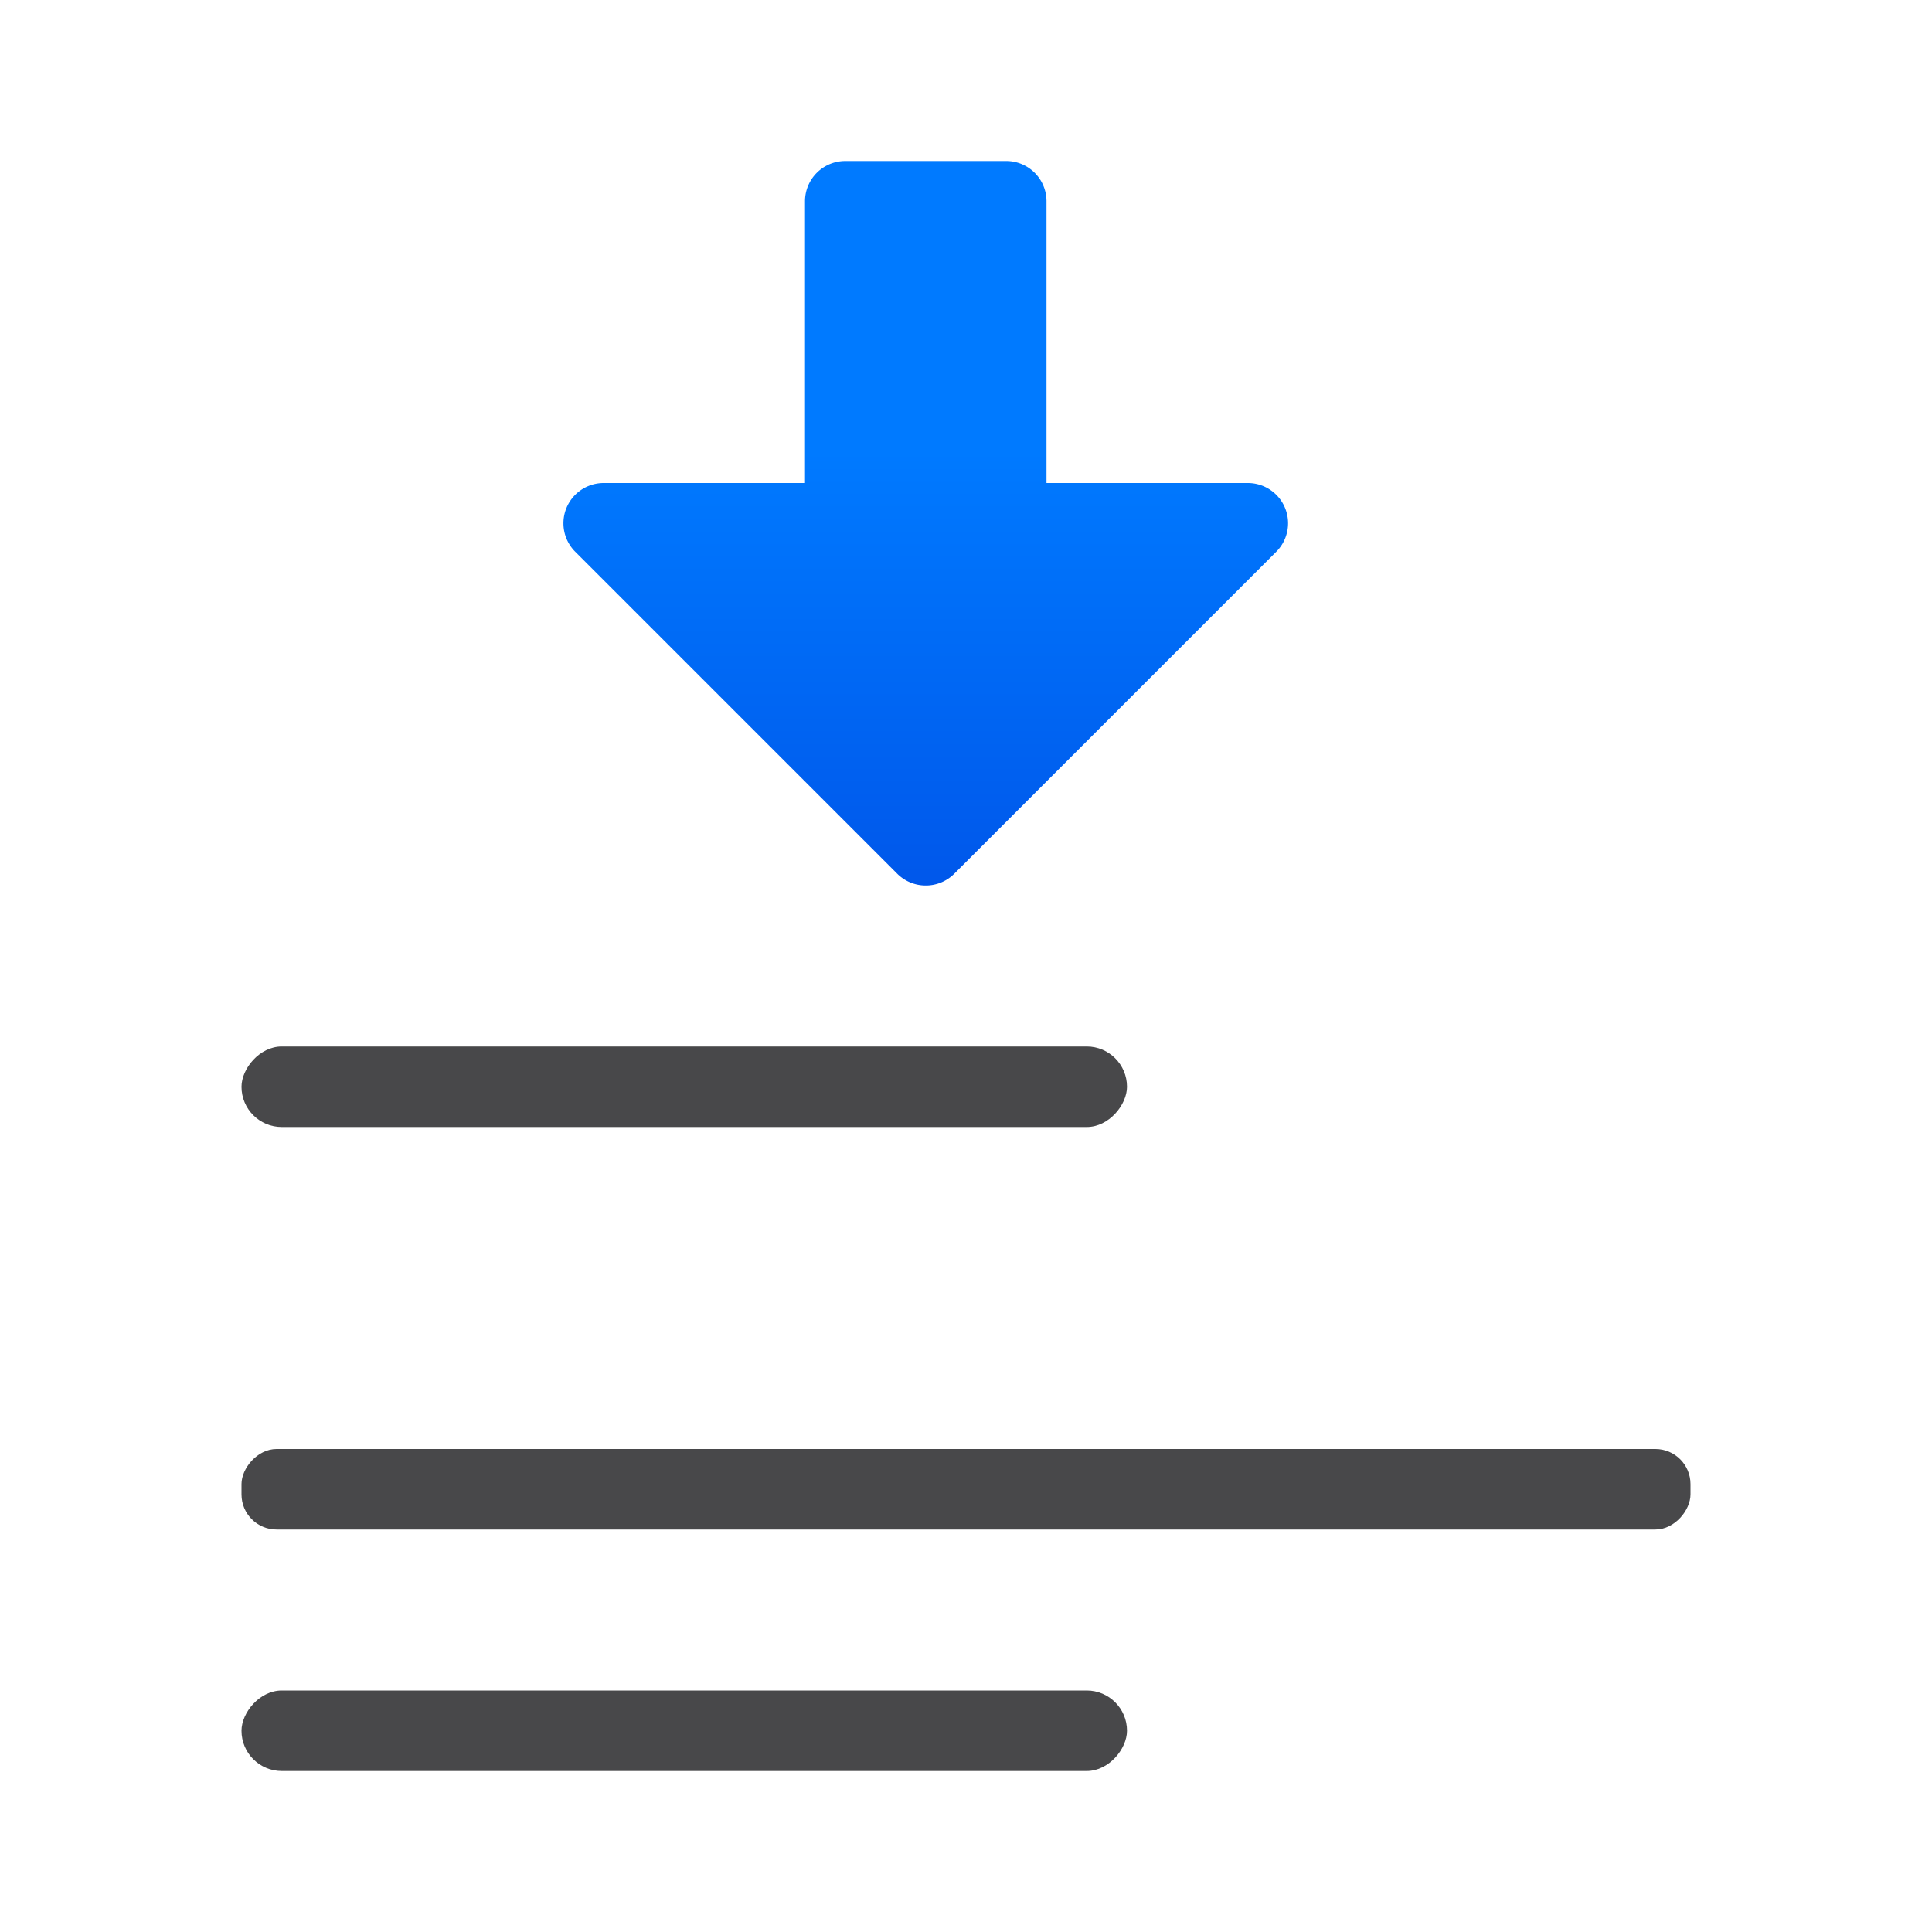 <svg viewBox="0 0 24 24" xmlns="http://www.w3.org/2000/svg" xmlns:xlink="http://www.w3.org/1999/xlink"><linearGradient id="a" gradientUnits="userSpaceOnUse" x1="-12.831" x2="-12.831" y1="11.406" y2="20.407"><stop offset="0" stop-color="#0040dd"/><stop offset="1" stop-color="#007aff"/></linearGradient><g fill="#48484a" transform="scale(-1 1)"><rect height="1" ry=".436" width="18" x="-21" y="18"/><rect height="1" ry=".5" width="11" x="-14" y="21"/><rect height="1" ry=".5" width="11" x="-14" y="13"/></g><path d="m11.492 15a.5.5 0 0 0 -.346.146l-4 4a.5.5 0 0 0 .354.854h2.5v3.5a.5.5 0 0 0 .5.5h2a.5.5 0 0 0 .5-.5v-3.5h2.5a.5.5 0 0 0 .354-.854l-4-4a.5.5 0 0 0 -.361-.146z" fill="url(#a)" transform="matrix(1 0 0 -1 0 26)"/></svg>